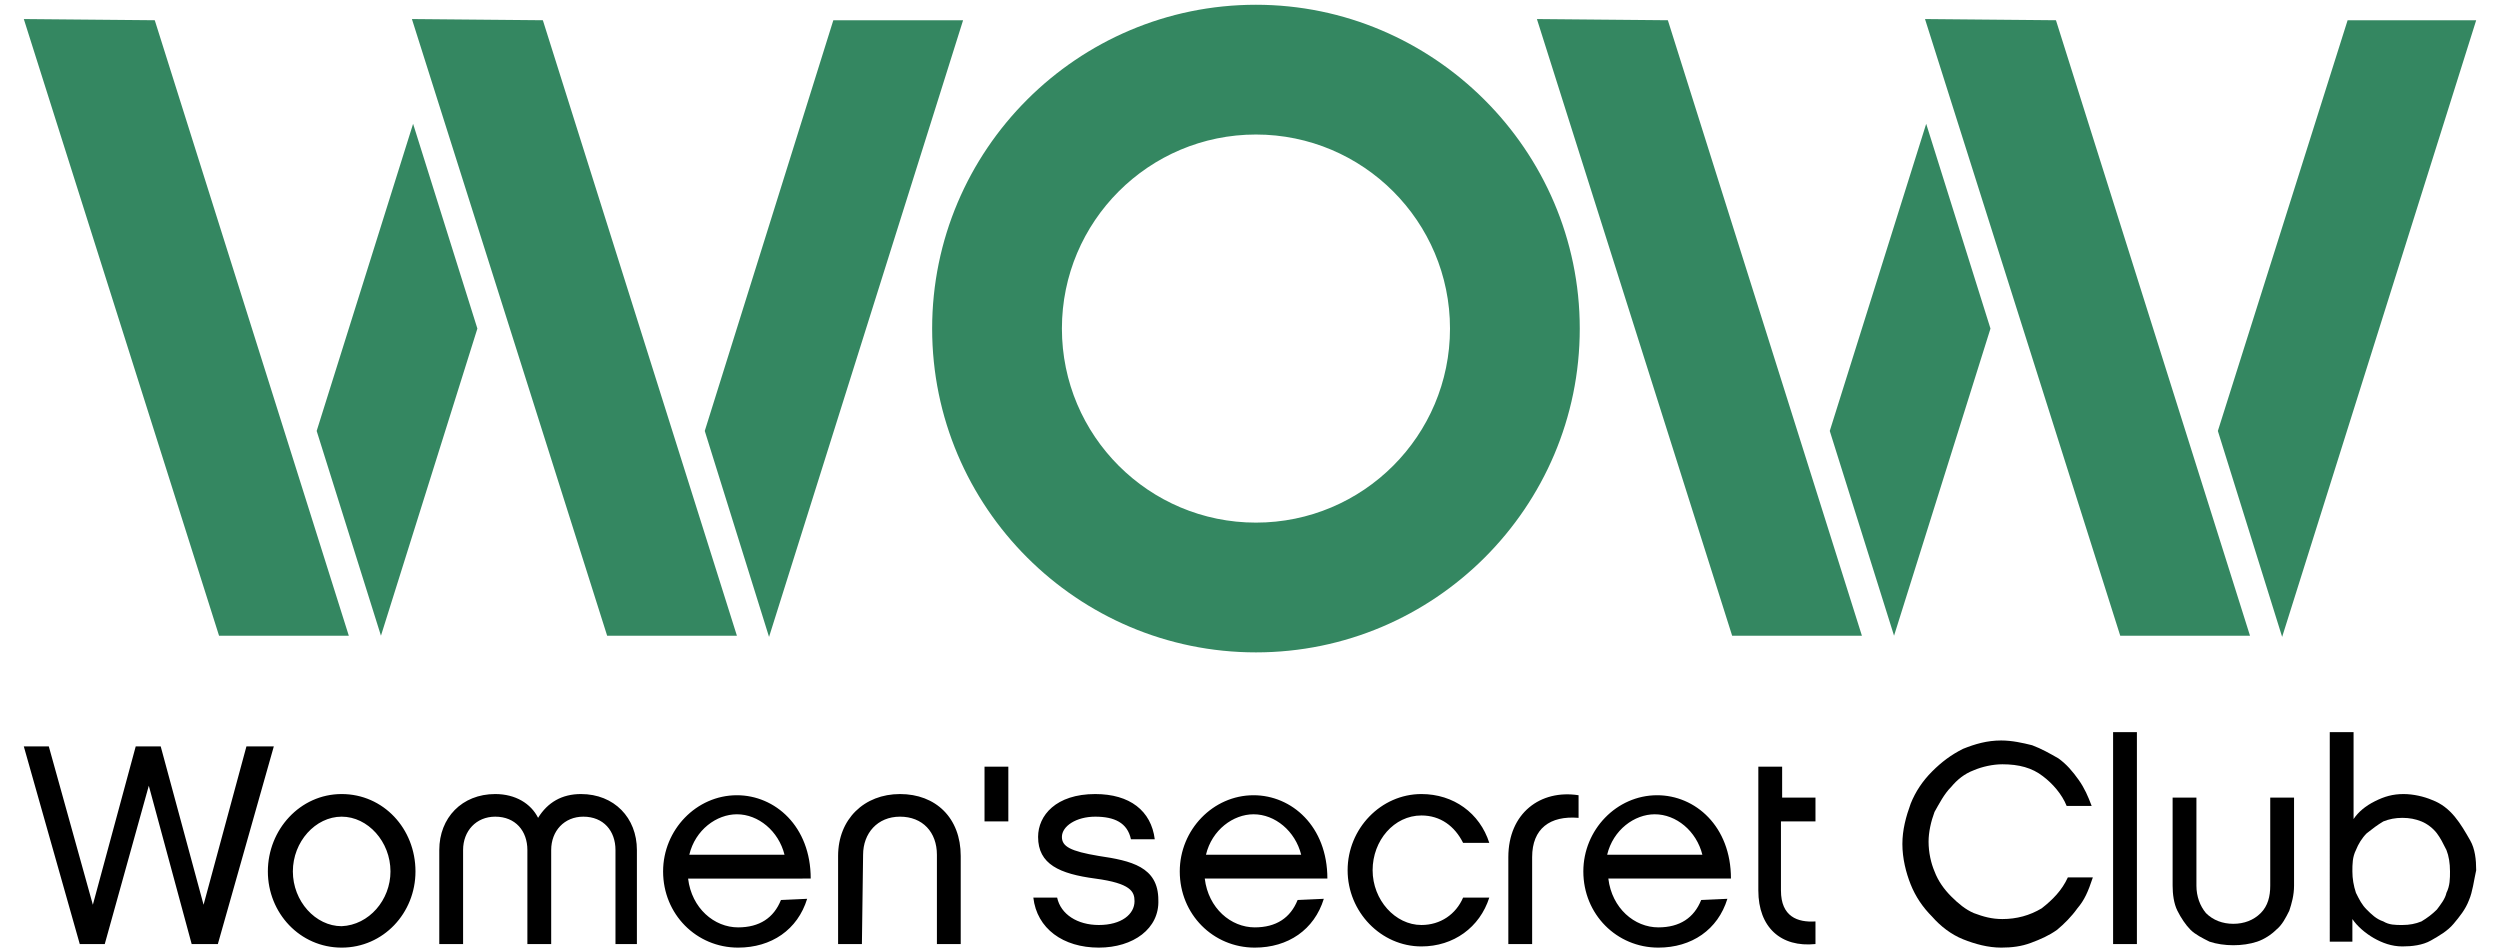 <?xml version="1.0" encoding="utf-8"?>
<!-- Generator: Adobe Illustrator 22.0.1, SVG Export Plug-In . SVG Version: 6.00 Build 0)  -->
<svg version="1.1" id="Layer_3" xmlns="http://www.w3.org/2000/svg" xmlns:xlink="http://www.w3.org/1999/xlink" x="0px" y="0px"
	 viewBox="0 0 210 80" style="enable-background:new 0 0 210 80;" xml:space="preserve">
<style type="text/css">
	.st0{fill:#348761;}
</style>
<g>
	<g>
		<polygon class="st0" points="13,1.7 2,1.6 18.4,53.4 29.3,53.4 		"/>
		<polygon class="st0" points="45.6,1.7 34.6,1.6 51,53.4 61.9,53.4 		"/>
		<polygon class="st0" points="70,1.7 59.2,36.2 64.6,53.5 80.9,1.7 		"/>
		<g>
			<polygon class="st0" points="34.7,10.4 26.6,36.2 32,53.4 40.1,27.6 			"/>
		</g>
	</g>
	<g>
		<polygon class="st0" points="140.1,1.7 129.1,1.6 145.5,53.4 156.4,53.4 		"/>
		<polygon class="st0" points="172.7,1.7 161.7,1.6 178.1,53.4 189,53.4 		"/>
		<polygon class="st0" points="197.2,1.7 186.3,36.2 191.7,53.5 208,1.7 		"/>
		<g>
			<polygon class="st0" points="161.8,10.4 153.7,36.2 159.1,53.4 167.2,27.6 			"/>
		</g>
	</g>
	<path class="st0" d="M105.5,0.4c-15,0-27.2,12.2-27.2,27.2s12.2,27.2,27.2,27.2s27.2-12.2,27.2-27.2S120.4,0.4,105.5,0.4z
		 M121.8,27.6c0,9-7.3,16.3-16.3,16.3s-16.3-7.3-16.3-16.3s7.3-16.3,16.3-16.3S121.8,18.6,121.8,27.6z"/>
	<g>
		<path d="M82.7,64.4h2V69h-2V64.4z M152.5,79.3c-2.9,0.3-4.8-1.4-4.8-4.5V64.4h2V67h2.8V69h-2.9v5.8c0,2.2,1.4,2.7,2.9,2.6V79.3z
			 M143,71.8c-0.5-2-2.2-3.4-4-3.4c-1.7,0-3.5,1.3-4,3.4H143z M145.1,75.5c-0.8,2.6-3,4.1-5.8,4.1c-3.5,0-6.3-2.8-6.3-6.4
			c0-3.5,2.8-6.4,6.2-6.4c3.2,0,6.2,2.6,6.2,7h-10.3c0.3,2.5,2.2,4.1,4.2,4.1c1.8,0,3-0.8,3.6-2.3L145.1,75.5L145.1,75.5z
			 M132.6,66.8v1.9c-2.4-0.2-3.9,0.9-3.9,3.3v7.3h-2V72C126.7,68.3,129.4,66.3,132.6,66.8 M119.4,79.5c-3.4,0-6.2-2.9-6.2-6.4
			c0-3.5,2.8-6.4,6.2-6.4c2.7,0,4.9,1.6,5.7,4.1h-2.2c-0.7-1.4-1.9-2.3-3.5-2.3c-2.3,0-4.1,2.1-4.1,4.6c0,2.5,1.9,4.6,4.1,4.6
			c1.6,0,2.9-0.9,3.5-2.3h2.2C124.3,77.9,122.1,79.5,119.4,79.5 M109.3,71.8c-0.5-2-2.2-3.4-4-3.4c-1.7,0-3.5,1.3-4,3.4H109.3z
			 M111.2,75.5c-0.8,2.6-3,4.1-5.8,4.1c-3.5,0-6.3-2.8-6.3-6.4c0-3.5,2.8-6.4,6.2-6.4c3.2,0,6.2,2.6,6.2,7h-10.3
			c0.3,2.5,2.2,4.1,4.2,4.1c1.8,0,3-0.8,3.6-2.3L111.2,75.5L111.2,75.5z M92.3,79.6c-3,0-5.2-1.6-5.5-4.2h2c0.3,1.4,1.7,2.3,3.5,2.3
			c1.9,0,3-0.9,3-2c0-0.8-0.3-1.5-3.3-1.9c-3-0.4-4.8-1.2-4.8-3.5c0-1.8,1.5-3.6,4.8-3.6c2.9,0,4.7,1.4,5,3.8h-2
			c-0.3-1.4-1.4-1.9-3-1.9c-1.6,0-2.8,0.8-2.8,1.7c0,0.8,0.7,1.2,3.1,1.6c2.7,0.4,5,0.9,5,3.7C97.4,78,95.2,79.6,92.3,79.6
			 M72.4,79.3h-2v-7.4c0-3.1,2.2-5.2,5.2-5.2c3,0,5.1,2,5.1,5.2v7.4h-2v-7.5c0-1.9-1.2-3.2-3.1-3.2c-1.9,0-3.1,1.4-3.1,3.2
			L72.4,79.3L72.4,79.3z M65.9,71.8c-0.5-2-2.2-3.4-4-3.4c-1.7,0-3.5,1.3-4,3.4H65.9z M67.8,75.5c-0.8,2.6-3,4.1-5.8,4.1
			c-3.5,0-6.3-2.8-6.3-6.4c0-3.5,2.8-6.4,6.2-6.4c3.2,0,6.2,2.6,6.2,7H57.8c0.3,2.5,2.2,4.1,4.2,4.1c1.8,0,3-0.8,3.6-2.3L67.8,75.5
			L67.8,75.5z M53.7,79.3h-2v-7.9c0-1.6-1-2.8-2.7-2.8c-1.6,0-2.7,1.2-2.7,2.8v7.9h-2v-7.9c0-1.6-1-2.8-2.7-2.8
			c-1.6,0-2.7,1.2-2.7,2.8v7.9h-2v-7.9c0-2.7,1.9-4.7,4.7-4.7c1.7,0,3,0.8,3.6,2c0.8-1.3,2-2,3.6-2c2.8,0,4.7,2,4.7,4.7v7.9H53.7z
			 M32.8,73.2c0-2.5-1.9-4.6-4.1-4.6s-4.1,2.1-4.1,4.6c0,2.5,1.9,4.6,4.1,4.6C31,77.7,32.8,75.6,32.8,73.2 M34.9,73.2
			c0,3.5-2.7,6.4-6.2,6.4s-6.2-2.9-6.2-6.4s2.7-6.5,6.2-6.5C32.2,66.7,34.9,69.6,34.9,73.2"/>
		<path d="M174.5,76.3c-0.5,0.7-1.1,1.3-1.7,1.8c-0.7,0.5-1.4,0.8-2.2,1.1c-0.8,0.3-1.6,0.4-2.5,0.4c-1.1,0-2.2-0.3-3.2-0.7
			c-1-0.4-1.9-1.1-2.6-1.9c-0.8-0.8-1.4-1.7-1.8-2.7c-0.4-1-0.7-2.2-0.7-3.4c0-1.2,0.3-2.3,0.7-3.4c0.4-1,1-1.9,1.8-2.7
			c0.8-0.8,1.6-1.4,2.6-1.9c1-0.4,2-0.7,3.2-0.7c0.9,0,1.8,0.2,2.6,0.4c0.8,0.3,1.5,0.7,2.2,1.1c0.7,0.5,1.2,1.1,1.7,1.8
			c0.5,0.7,0.8,1.4,1.1,2.2h-2.1c-0.4-1-1.2-1.9-2-2.5c-0.9-0.7-2-1-3.4-1c-0.8,0-1.7,0.2-2.4,0.5c-0.8,0.3-1.4,0.8-1.9,1.4
			c-0.6,0.6-1,1.4-1.4,2.1c-0.3,0.8-0.5,1.7-0.5,2.5c0,0.9,0.2,1.8,0.5,2.5c0.3,0.8,0.8,1.5,1.4,2.1c0.6,0.6,1.2,1.1,1.9,1.4
			c0.8,0.3,1.5,0.5,2.4,0.5c1.2,0,2.3-0.3,3.3-0.9c0.9-0.7,1.7-1.5,2.2-2.6h2.1C175.4,74.9,175.1,75.6,174.5,76.3z"/>
		<path d="M179.5,79.3h-2V61.5h2V79.3z"/>
		<path d="M190.7,67h2v7.4c0,0.8-0.2,1.5-0.4,2.1c-0.3,0.6-0.6,1.2-1.1,1.6c-0.4,0.4-1,0.8-1.6,1s-1.3,0.3-2,0.3
			c-0.7,0-1.4-0.1-2-0.3c-0.6-0.3-1.2-0.6-1.6-1c-0.4-0.4-0.8-1-1.1-1.6c-0.3-0.6-0.4-1.4-0.4-2.1V67h2v7.4c0,0.9,0.3,1.7,0.8,2.3
			c0.6,0.6,1.4,0.9,2.3,0.9c0.9,0,1.7-0.3,2.3-0.9c0.6-0.6,0.8-1.4,0.8-2.3V67z"/>
		<path d="M207.4,75.6c-0.3,0.8-0.8,1.4-1.3,2s-1.2,1-1.9,1.4s-1.6,0.5-2.4,0.5c-0.9,0-1.7-0.3-2.4-0.7s-1.4-1-1.8-1.6v1.9h-1.9
			V61.5h2v7.3c0.4-0.6,1-1.1,1.8-1.5c0.8-0.4,1.5-0.6,2.4-0.6c0.8,0,1.7,0.2,2.4,0.5c0.8,0.3,1.4,0.8,1.9,1.4c0.5,0.6,0.9,1.3,1.3,2
			s0.5,1.6,0.5,2.5C207.8,74,207.7,74.9,207.4,75.6z M205.5,71.4c-0.3-0.6-0.5-1-0.8-1.4c-0.3-0.4-0.8-0.8-1.3-1s-1-0.3-1.6-0.3
			s-1.1,0.1-1.6,0.3c-0.5,0.3-0.9,0.6-1.4,1c-0.4,0.4-0.7,0.9-0.9,1.4c-0.3,0.6-0.3,1.2-0.3,1.8c0,0.6,0.1,1.2,0.3,1.8
			c0.3,0.6,0.5,1,0.9,1.4c0.4,0.4,0.8,0.8,1.4,1c0.5,0.3,1,0.3,1.6,0.3s1.1-0.1,1.6-0.3c0.5-0.3,0.9-0.6,1.3-1
			c0.3-0.4,0.7-0.9,0.8-1.4c0.3-0.6,0.3-1.2,0.3-1.8C205.8,72.5,205.7,71.9,205.5,71.4z"/>
		<path d="M16.1,79.3L12.5,66L8.8,79.3H6.7L2,62.7h2.1L7.8,76l3.6-13.3h2.1L17.1,76l3.6-13.3H23l-4.7,16.6H16.1z"/>
	</g>
</g>
</svg>

